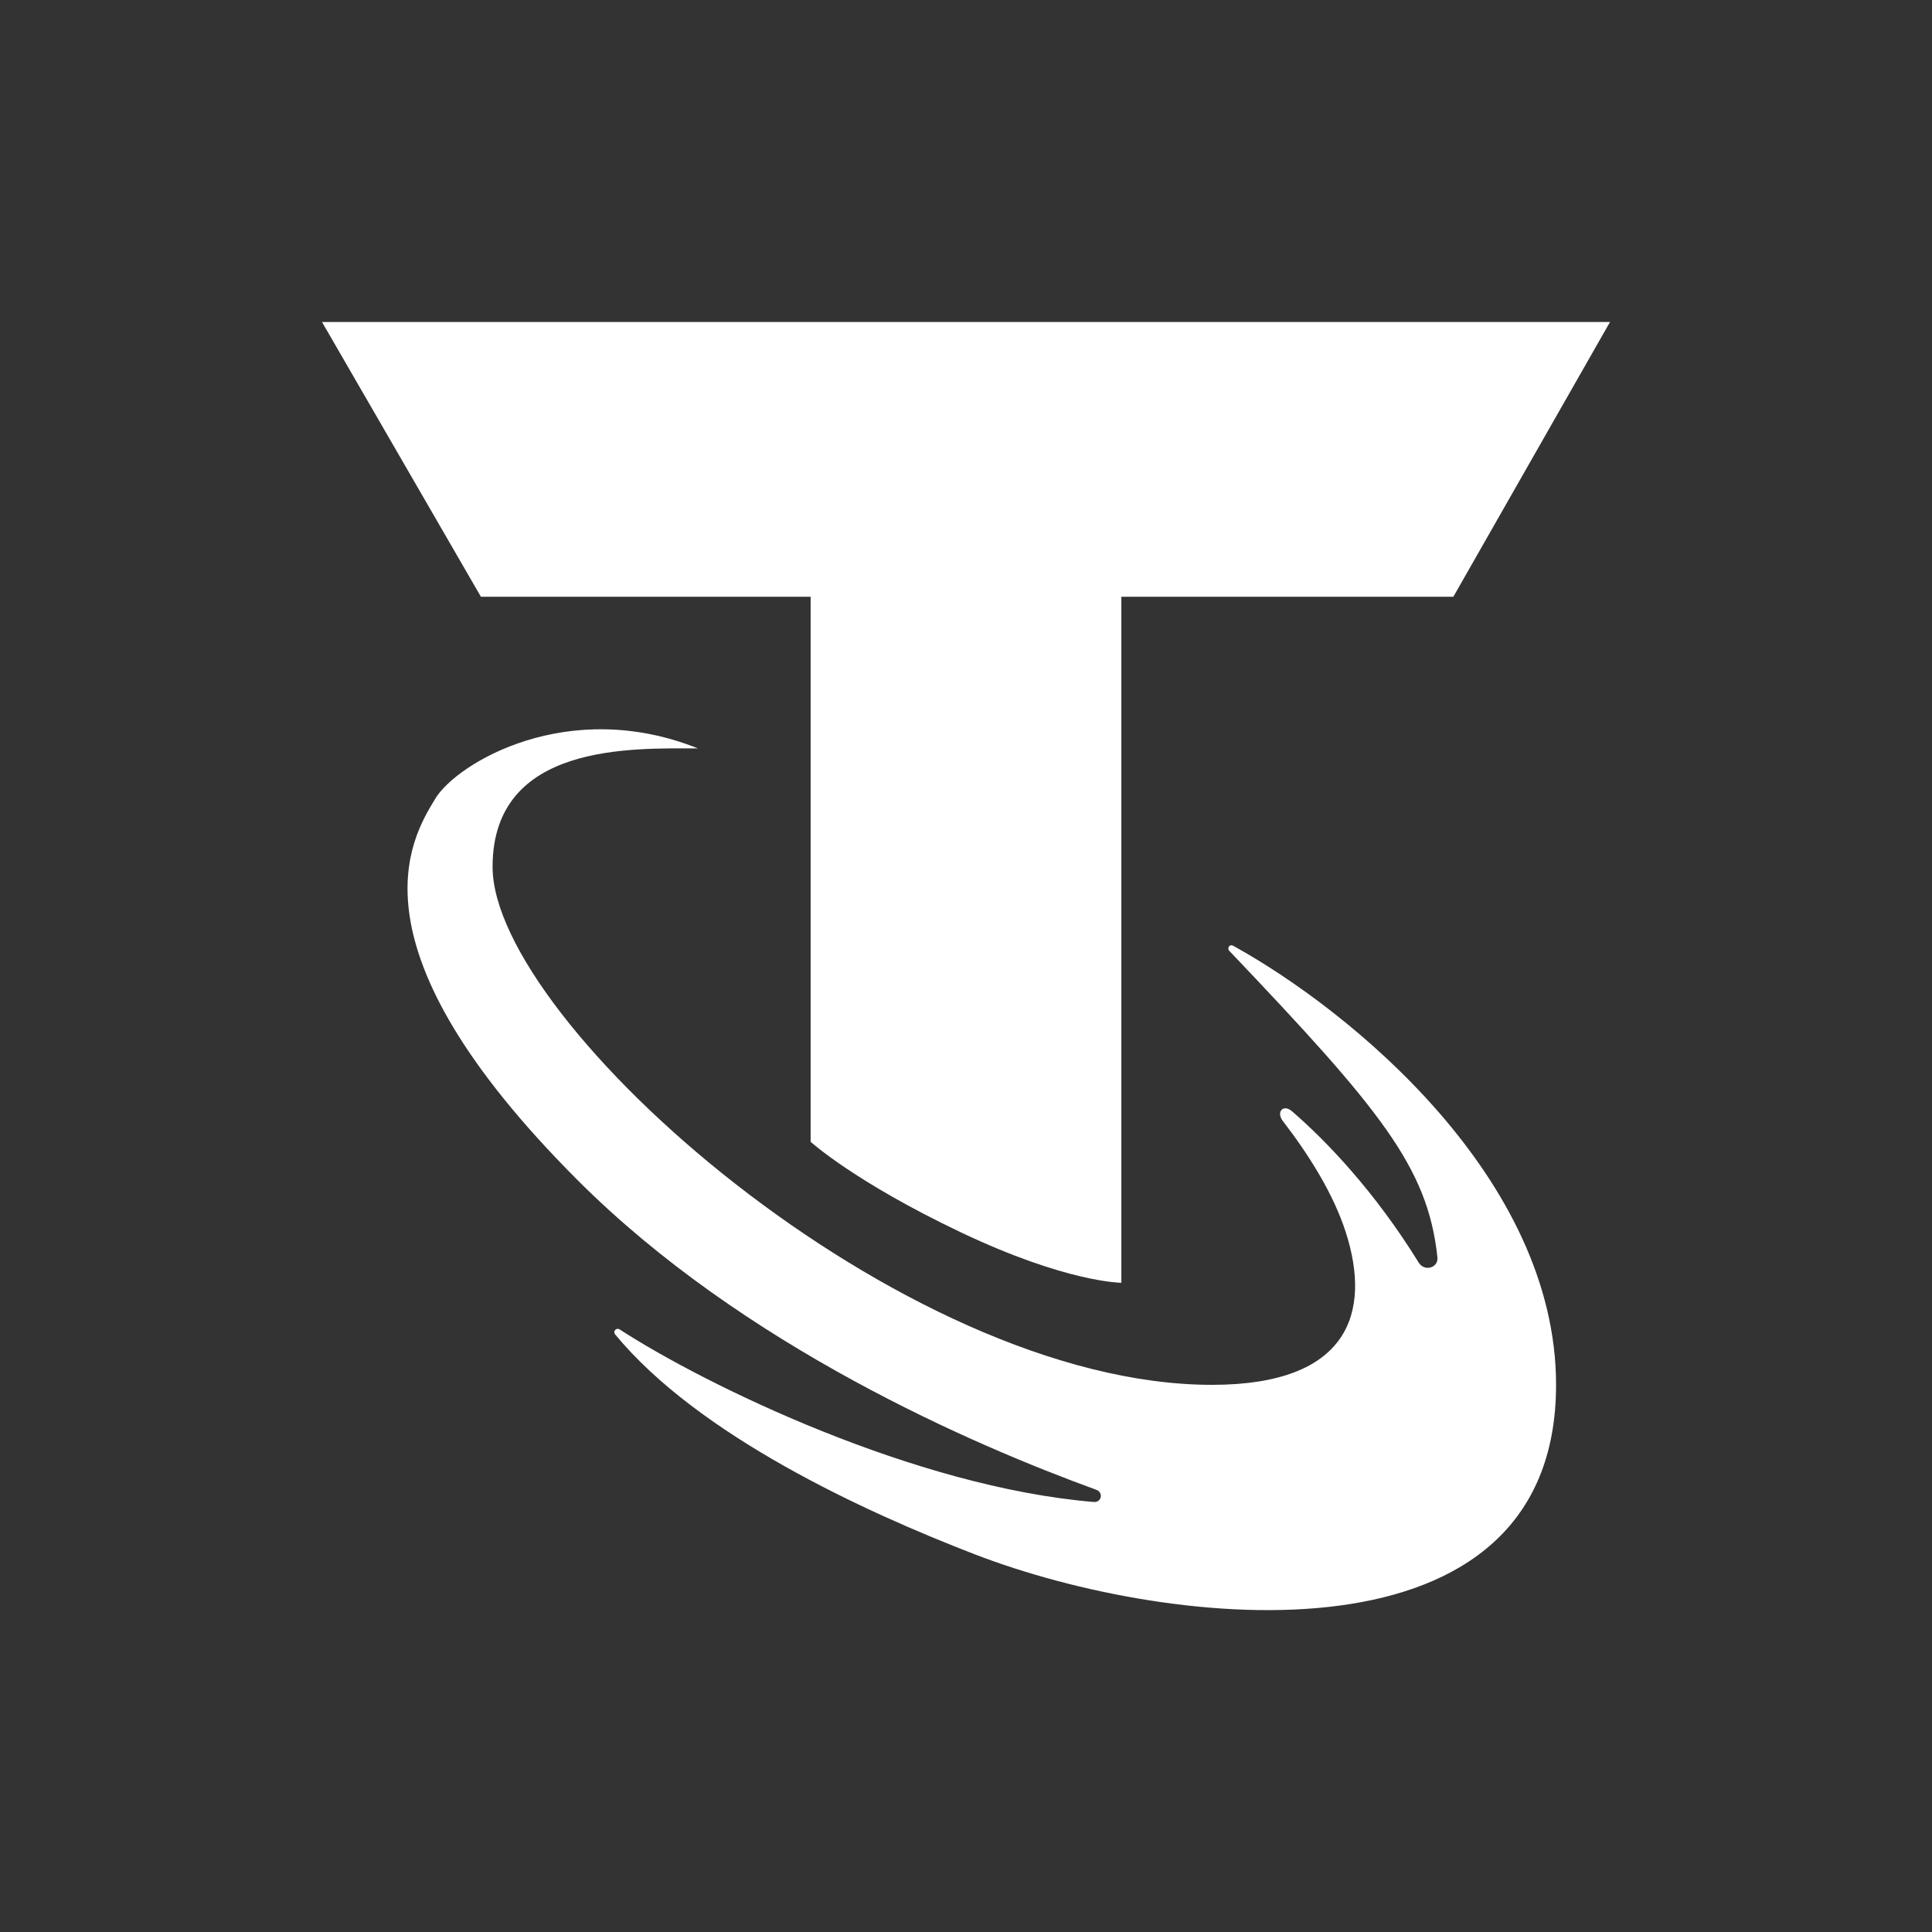 <svg width="24" height="24" viewBox="0 0 24 24" fill="none" xmlns="http://www.w3.org/2000/svg">
<rect x="0" y="0" width="24" height="24" fill="#333333" stroke="none"/>
<path d="M20 4H4L5.974 7.413H10.07V14.184C10.07 14.184 10.616 14.681 11.935 15.308C13.254 15.935 13.93 15.935 13.93 15.935V7.413H18.054L20 4Z" fill="white"/>
<path d="M6.119 10.768C6.119 9.222 7.866 9.297 8.67 9.297C7.062 8.653 5.68 9.473 5.405 9.924L5.404 9.927C5.1 10.427 4.284 11.767 7.174 14.659C9.233 16.72 12.101 17.955 13.617 18.506C13.71 18.54 13.685 18.666 13.587 18.658C11.365 18.473 8.773 17.211 7.698 16.515C7.657 16.488 7.61 16.538 7.641 16.576C8.679 17.834 10.732 18.777 12.108 19.308C14.573 20.259 19.33 20.757 19.33 17.203C19.33 14.633 16.769 12.548 15.318 11.748C15.276 11.724 15.238 11.778 15.272 11.813C17.14 13.776 17.736 14.495 17.856 15.617C17.871 15.751 17.695 15.8 17.624 15.685C17.085 14.812 16.487 14.182 16.049 13.804C15.941 13.711 15.849 13.813 15.937 13.927C16.258 14.344 16.563 14.826 16.718 15.308C17.037 16.3 16.763 17.203 15.056 17.203C11.196 17.203 6.119 12.7 6.119 10.768Z" fill="white"/>
</svg>
